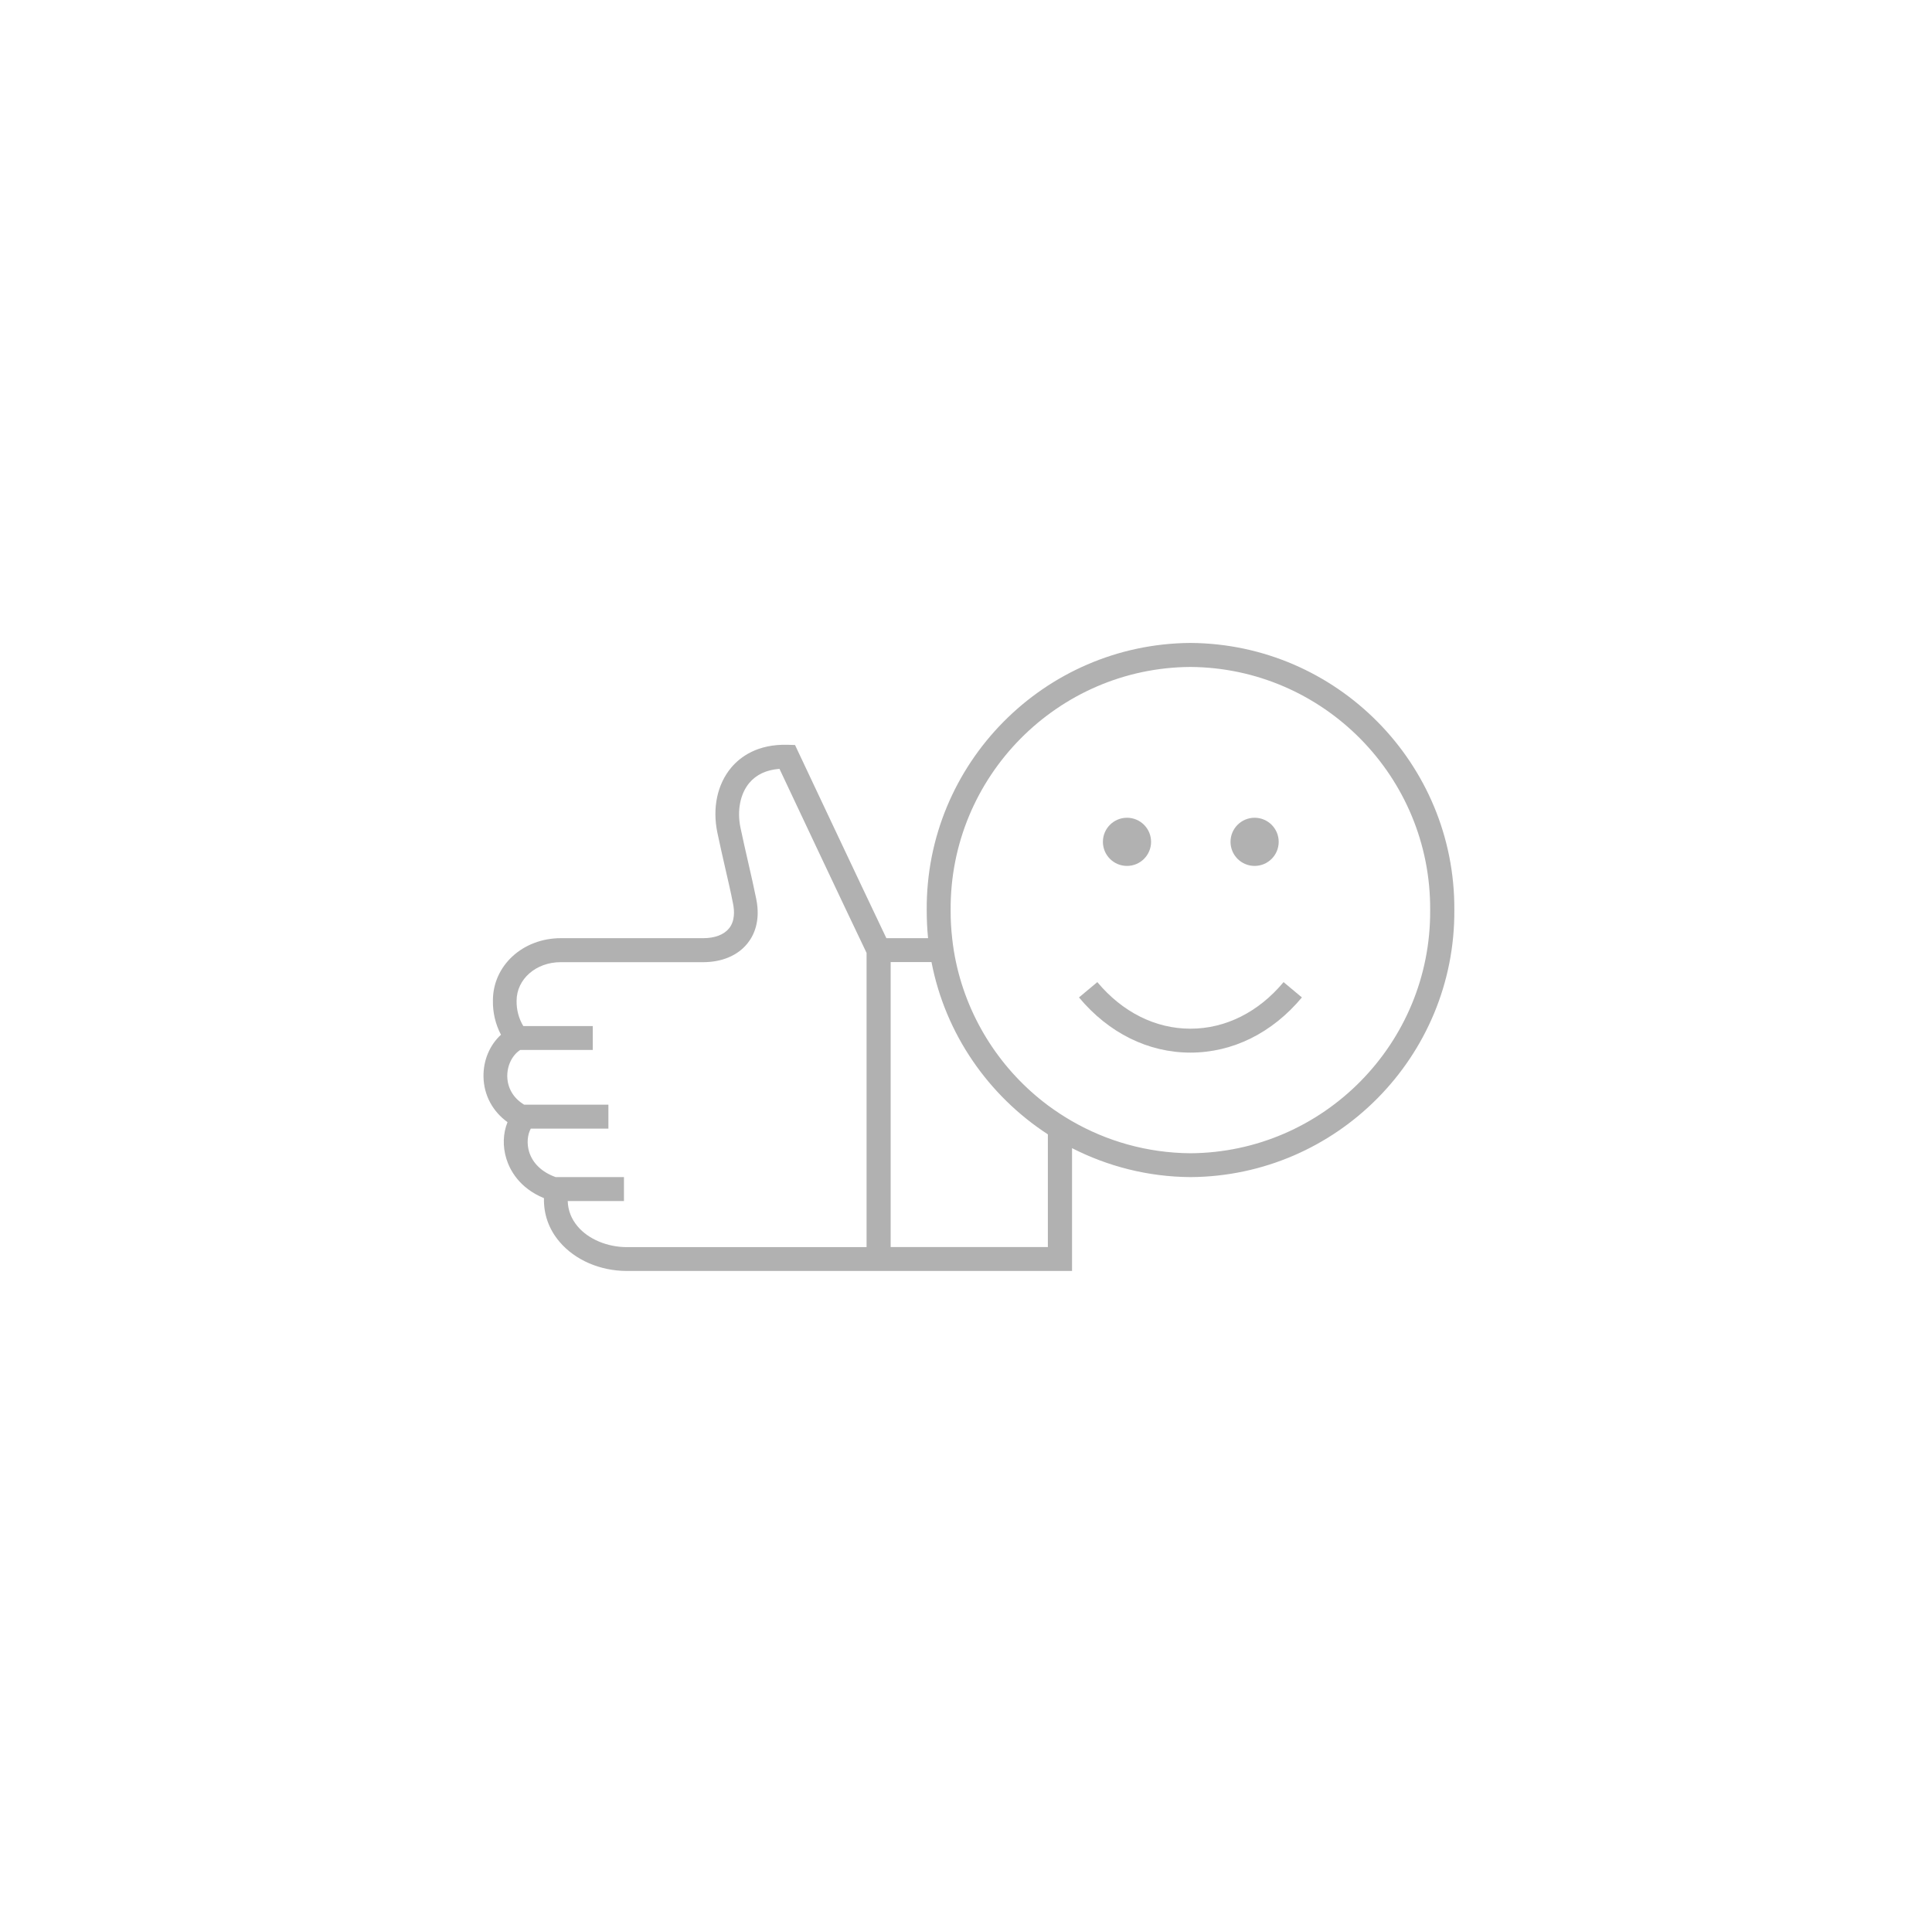 <?xml version="1.0" encoding="UTF-8"?>
<svg id="DDG_Icon_web_Benefits" xmlns="http://www.w3.org/2000/svg" viewBox="0 0 242.23 240">
  <defs>
    <style>
      .cls-1 {
        fill: none;
      }

      .cls-1, .cls-2 {
        stroke-width: 0px;
      }

      .cls-2 {
        fill: #b1b1b1;
      }
    </style>
  </defs>
  <path class="cls-1" d="M111.68,156.37h19.71v-14.13c-7.45-4.85-12.85-12.58-14.59-21.6h-5.12v35.73Z"/>
  <path class="cls-1" d="M93.97,98.18c-1.14,1.36-1.55,3.46-1.1,5.61.31,1.51.65,2.95.97,4.36.36,1.57.71,3.06,1.01,4.59.56,2.79-.31,4.58-1.14,5.6-1.22,1.49-3.19,2.31-5.53,2.31h-17.86c-3.1,0-5.52,2.13-5.52,4.84-.03,1.13.27,2.23.84,3.17h8.71v3h-9.1c-1.01.65-1.65,1.94-1.62,3.32.03,1.48.79,2.74,2.12,3.54h10.56v3h-9.73c-.43.79-.52,1.89-.21,2.91.45,1.45,1.62,2.56,3.33,3.17h8.56v3h-7.05c.03,1.18.45,2.25,1.25,3.19,1.36,1.6,3.72,2.59,6.16,2.59h30.09v-36.89c-2.52-5.25-9.19-19.41-10.92-23.08-1.63.12-2.9.71-3.79,1.77Z"/>
  <path class="cls-2" d="M149.24,80.62c-18.35.13-33.17,15.16-33.05,33.48,0,1.19.05,2.37.17,3.54h-5.23c-3.09-6.47-10.98-23.22-11.06-23.39l-.39-.83-.92-.03c-3.78-.1-5.93,1.5-7.08,2.86-1.75,2.09-2.38,5.06-1.74,8.15.32,1.54.66,3,.98,4.42.36,1.55.7,3.02.99,4.51.18.9.24,2.18-.52,3.1-.64.78-1.78,1.21-3.21,1.21h-17.86c-4.78,0-8.52,3.44-8.52,7.81-.03,1.5.32,2.99,1.01,4.3-1.4,1.28-2.23,3.2-2.19,5.27.04,2.3,1.14,4.34,3.01,5.69-.56,1.38-.63,3.03-.14,4.6.42,1.35,1.57,3.64,4.71,4.93-.05,2.03.62,3.91,1.96,5.48,1.94,2.29,5.1,3.65,8.45,3.65h55.8v-15.4c4.47,2.28,9.52,3.6,14.88,3.63,18.34-.13,33.17-15.15,33.05-33.49.12-18.34-14.71-33.37-33.07-33.49ZM108.68,156.38h-30.09c-2.44,0-4.81-.99-6.16-2.59-.79-.93-1.21-2-1.25-3.19h7.05v-3h-8.56c-1.71-.61-2.88-1.72-3.33-3.17-.31-1.02-.22-2.13.21-2.91h9.73v-3h-10.56c-1.33-.8-2.09-2.06-2.12-3.54-.02-1.38.62-2.67,1.62-3.32h9.1v-3h-8.71c-.57-.94-.86-2.04-.84-3.17,0-2.71,2.43-4.84,5.52-4.84h17.86c2.35,0,4.31-.82,5.53-2.31.83-1.01,1.7-2.81,1.14-5.6-.31-1.53-.65-3.02-1.01-4.59-.32-1.4-.65-2.84-.97-4.36-.45-2.16-.03-4.25,1.1-5.61.89-1.06,2.16-1.65,3.79-1.77,1.73,3.67,8.4,17.83,10.92,23.08v36.89ZM131.38,156.37h-19.71v-35.73h5.12c1.74,9.02,7.14,16.75,14.59,21.6v14.13ZM149.26,144.61c-5.42-.04-10.49-1.51-14.88-4.04-1.04-.6-2.04-1.26-3-1.97-5.78-4.32-9.96-10.66-11.52-17.95-.21-.98-.37-1.98-.48-3-.13-1.16-.2-2.34-.19-3.54-.11-16.69,13.38-30.37,30.05-30.48,16.69.11,30.18,13.79,30.07,30.48v.02c.11,16.69-13.38,30.37-30.05,30.48Z"/>
  <path class="cls-2" d="M149.25,128.99s0,0,0,0c-4.39,0-8.53-2.08-11.67-5.84l-2.3,1.92c3.72,4.46,8.68,6.92,13.97,6.92t0,0c5.3,0,10.26-2.46,13.98-6.92l-2.3-1.92c-3.14,3.77-7.28,5.84-11.67,5.84Z"/>
  <circle class="cls-2" cx="141.3" cy="105.56" r="3.02"/>
  <circle class="cls-2" cx="157.3" cy="105.56" r="3.02"/>
</svg>